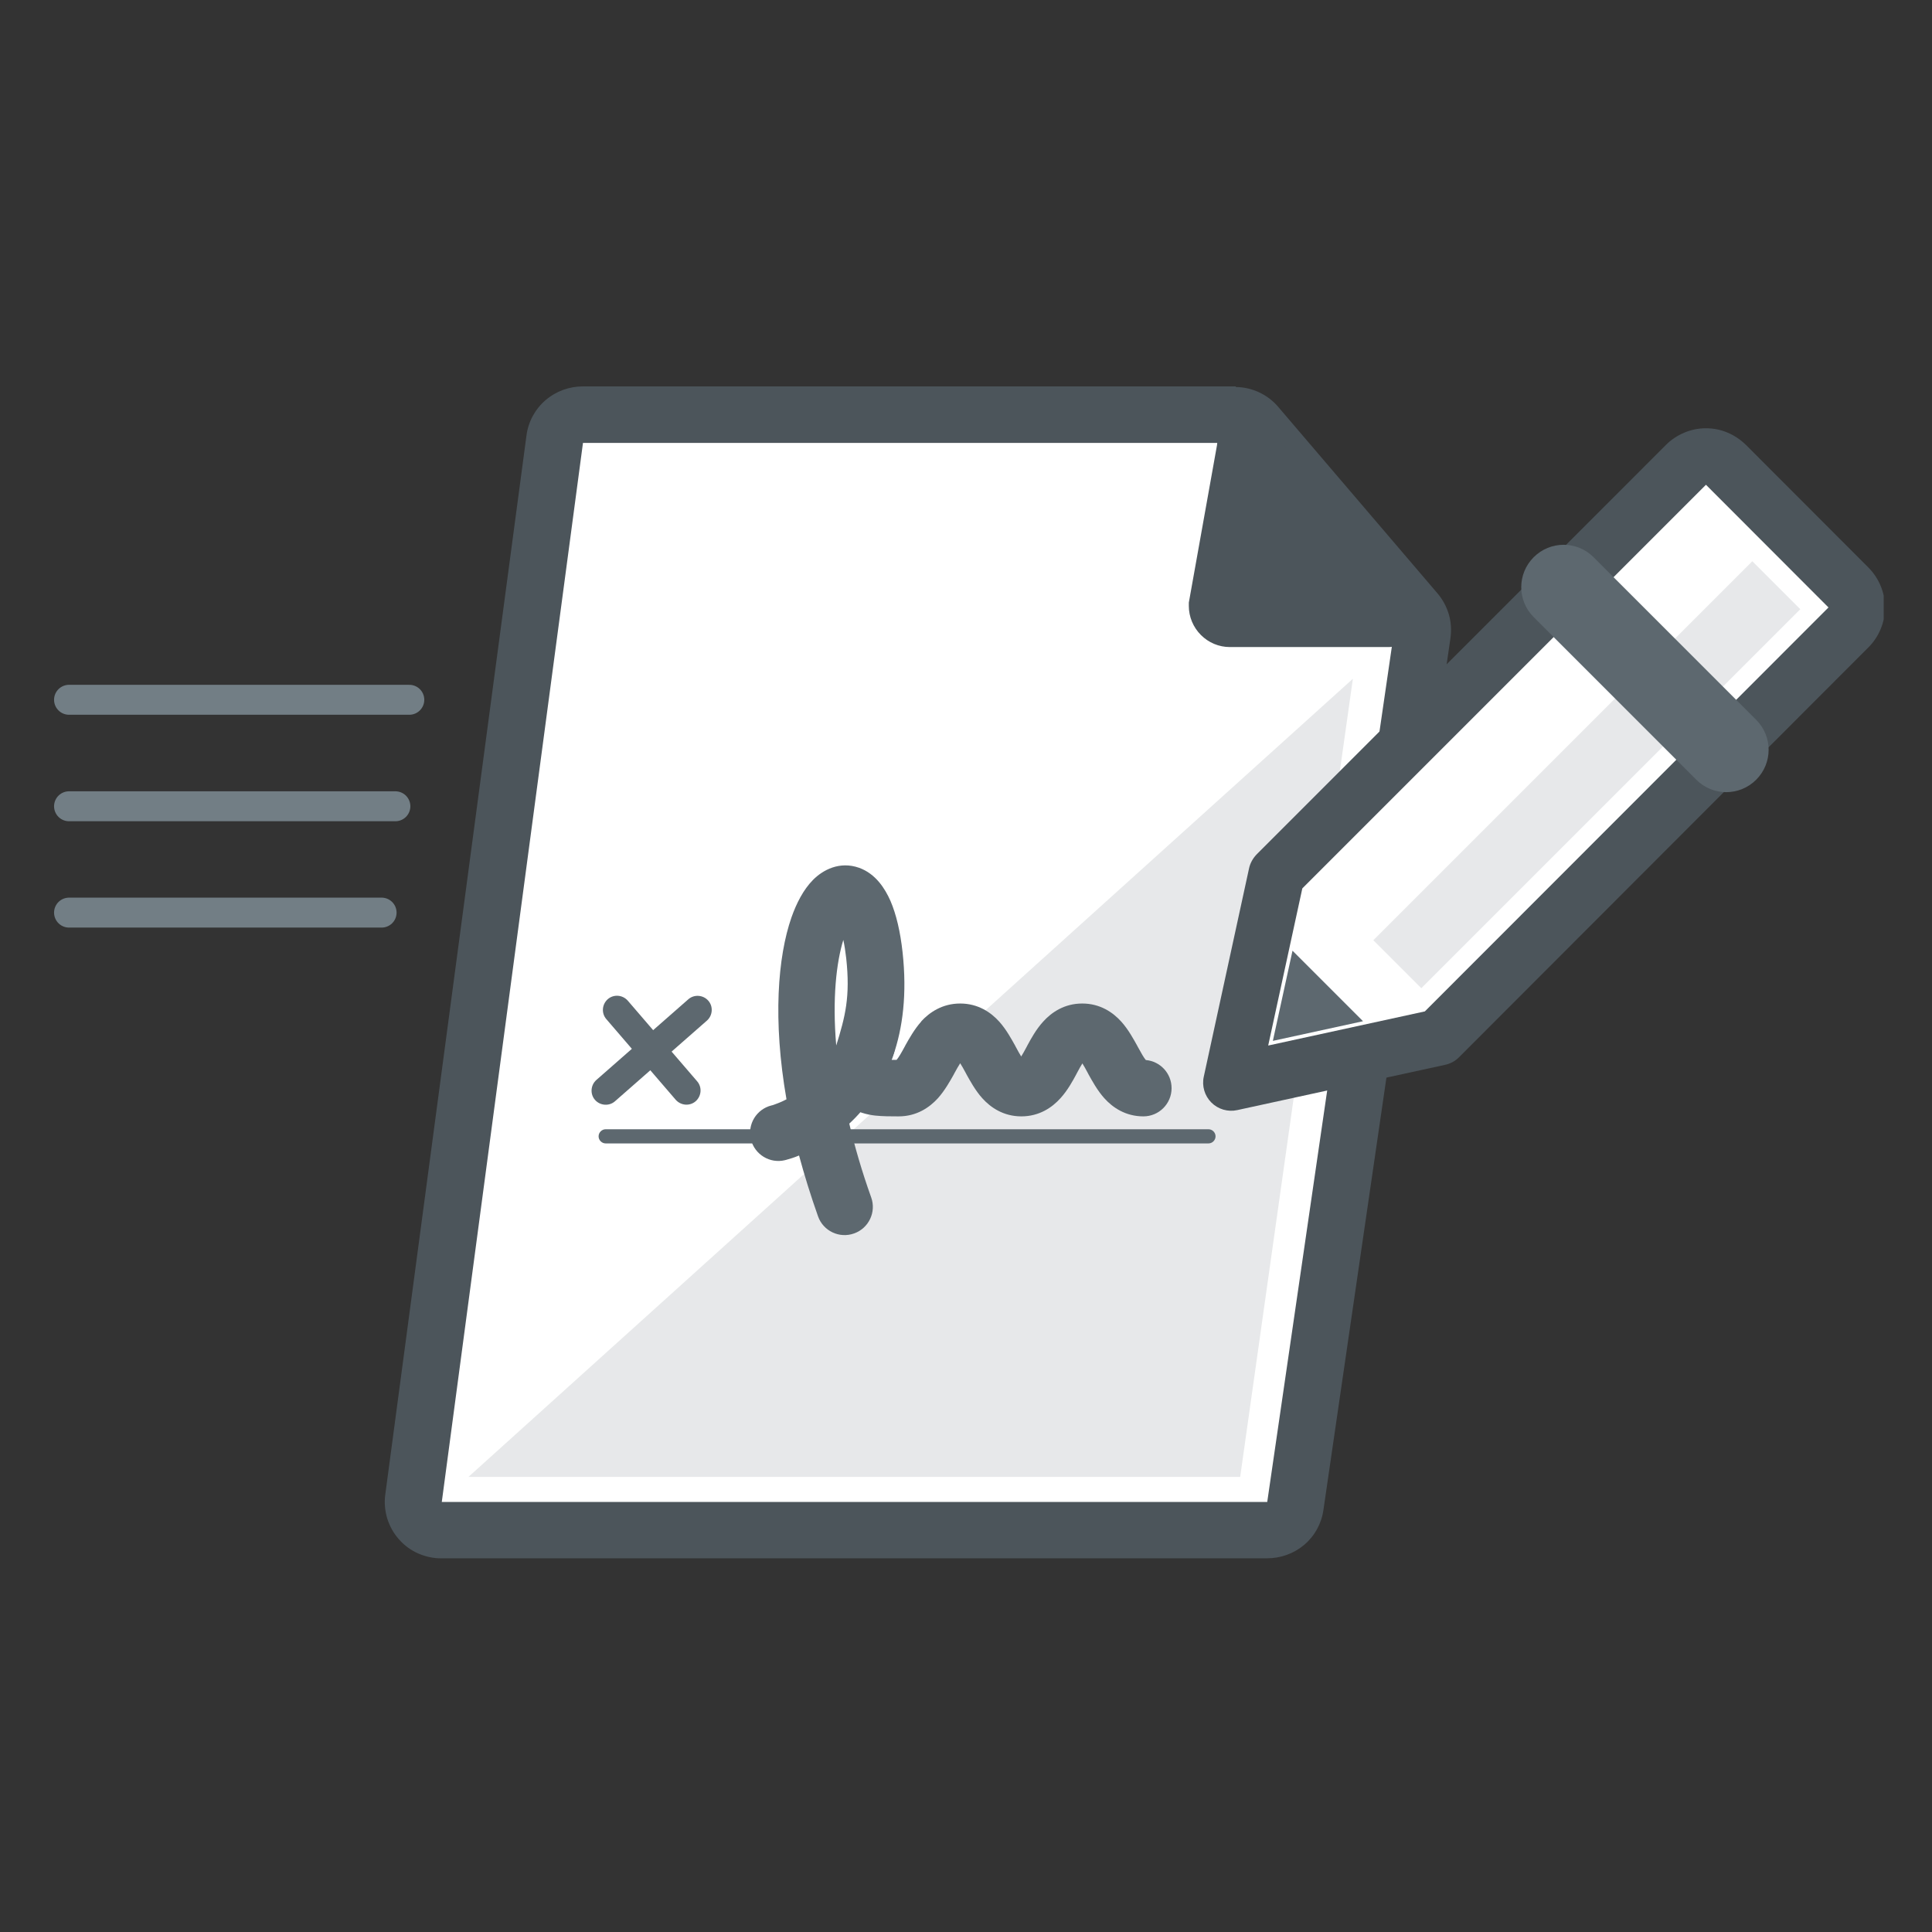 <svg width="120" height="120" viewBox="0 0 120 120" fill="none" xmlns="http://www.w3.org/2000/svg">
<rect x="0" y="0" width="120" height="120" fill="#333333" stroke="none"/>
<g clip-path="url(#clip0_2152_48157)">
<path d="M27.44 95.05C27.19 95.05 26.94 95 26.71 94.9C26.48 94.8 26.28 94.65 26.11 94.46C25.95 94.27 25.82 94.05 25.75 93.81C25.68 93.57 25.66 93.32 25.69 93.07L34.46 27.28C34.52 26.86 34.73 26.47 35.05 26.19C35.37 25.91 35.79 25.76 36.21 25.76H76.75C77 25.76 77.26 25.81 77.49 25.92C77.72 26.03 77.93 26.18 78.09 26.37L87.93 37.97C88.09 38.16 88.21 38.38 88.28 38.62C88.35 38.86 88.36 39.11 88.33 39.36L80.44 93.51C80.38 93.93 80.17 94.31 79.84 94.59C79.52 94.87 79.11 95.02 78.68 95.01L27.43 95.04L27.44 95.05Z" fill="white"/>
<path d="M76.76 27.54L86.6 39.14L78.71 93.29H27.44L36.21 27.51H76.76V27.55V27.54ZM76.76 24H36.21C35.35 24 34.53 24.3 33.88 24.86C33.23 25.42 32.81 26.2 32.7 27.05L23.93 92.83C23.86 93.33 23.91 93.83 24.05 94.31C24.2 94.79 24.44 95.23 24.78 95.61C25.11 95.99 25.52 96.29 25.98 96.49C26.44 96.69 26.94 96.8 27.44 96.79H78.69C79.54 96.79 80.36 96.5 81.01 95.95C81.66 95.4 82.08 94.63 82.2 93.79L90.09 39.64C90.16 39.15 90.13 38.64 89.99 38.16C89.85 37.68 89.61 37.24 89.29 36.86L79.39 25.27C79.07 24.89 78.66 24.58 78.21 24.37C77.76 24.16 77.26 24.04 76.76 24.04V24Z" fill="#4C555B"/>
<path d="M76.39 39.72C75.84 39.72 75.3 39.5 74.91 39.11C74.51 38.72 74.29 38.19 74.28 37.64L76.03 27.71C76.05 27.35 76.2 27.01 76.47 26.76C76.73 26.51 77.08 26.37 77.45 26.38C77.82 26.38 78.18 26.53 78.44 26.79L87.21 37.37C87.4 37.57 87.53 37.82 87.58 38.09C87.63 38.36 87.6 38.64 87.49 38.9C87.38 39.15 87.2 39.37 86.97 39.52C86.74 39.67 86.47 39.75 86.19 39.75L76.39 39.72Z" fill="#4C555B"/>
<path d="M77.45 26.79C77.58 26.79 77.7 26.81 77.82 26.86C77.94 26.91 78.04 26.98 78.13 27.08L86.9 37.61C87.03 37.75 87.13 37.92 87.16 38.11C87.2 38.3 87.18 38.49 87.1 38.67C87.03 38.85 86.9 39 86.74 39.11C86.58 39.22 86.39 39.28 86.2 39.28H76.38C75.94 39.28 75.51 39.1 75.2 38.79C74.89 38.48 74.71 38.05 74.71 37.61L76.46 27.76C76.46 27.63 76.48 27.5 76.53 27.39C76.58 27.27 76.65 27.16 76.74 27.07C76.83 26.98 76.94 26.91 77.06 26.86C77.18 26.81 77.31 26.79 77.43 26.79V26.81L77.45 26.79ZM77.45 25.89C76.98 25.89 76.52 26.07 76.17 26.4C75.83 26.73 75.62 27.17 75.59 27.65L73.84 37.43V37.64C73.84 38.31 74.11 38.96 74.59 39.44C75.07 39.92 75.71 40.19 76.39 40.19H86.24C86.6 40.19 86.95 40.08 87.25 39.88C87.55 39.68 87.79 39.4 87.93 39.07C88.07 38.74 88.11 38.37 88.05 38.02C87.99 37.66 87.82 37.34 87.57 37.07L78.8 26.54C78.63 26.37 78.43 26.23 78.21 26.14C77.99 26.05 77.75 26 77.51 26L77.46 25.9L77.45 25.89Z" fill="#4C555B"/>
<g style="mix-blend-mode:multiply" opacity="0.15">
<path d="M84.03 42.16L29.1 91.73H77.03L84.03 42.16Z" fill="#5D686F"/>
</g>
<path d="M89.379 64.43L76.48 67.24L79.29 54.31L104.729 28.87C104.889 28.71 105.089 28.58 105.299 28.49C105.509 28.4 105.739 28.36 105.969 28.36C106.199 28.36 106.429 28.41 106.639 28.49C106.849 28.58 107.049 28.71 107.209 28.87L114.819 36.49C115.149 36.82 115.329 37.26 115.329 37.73C115.329 38.2 115.149 38.64 114.819 38.97L89.379 64.43Z" fill="white"/>
<path fill-rule="evenodd" clip-rule="evenodd" d="M104.62 26.87C105.05 26.69 105.5 26.6 105.96 26.6C106.42 26.6 106.88 26.69 107.3 26.87C107.73 27.05 108.11 27.31 108.44 27.63L116.06 35.26C116.71 35.92 117.08 36.81 117.08 37.73C117.08 38.65 116.71 39.55 116.06 40.2L90.62 65.67C90.38 65.91 90.08 66.07 89.75 66.14L76.85 68.95C76.27 69.08 75.66 68.9 75.24 68.48C74.82 68.06 74.64 67.45 74.77 66.87L77.58 53.94C77.65 53.61 77.82 53.31 78.05 53.07L103.48 27.63C103.81 27.3 104.19 27.05 104.62 26.87ZM80.89 55.18L78.77 64.94L88.5 62.82L113.57 37.73L105.96 30.11L80.89 55.18Z" fill="#4C555B"/>
<path d="M84.66 63.43L79.06 64.65L80.28 59.05L84.67 63.44L84.66 63.43Z" fill="#5D686F"/>
<g style="mix-blend-mode:multiply" opacity="0.15">
<path d="M111.82 37.84L108.84 34.86L85.3 58.4L88.28 61.38L111.82 37.84Z" fill="#5D686F"/>
</g>
<path fill-rule="evenodd" clip-rule="evenodd" d="M95.26 34.61C96.29 33.58 97.95 33.58 98.98 34.61L109.08 44.71C110.11 45.74 110.11 47.4 109.08 48.43C108.05 49.46 106.39 49.46 105.36 48.43L95.26 38.33C94.23 37.3 94.23 35.64 95.26 34.61Z" fill="#5D686F"/>
<path fill-rule="evenodd" clip-rule="evenodd" d="M37.18 70.58C37.18 70.34 37.38 70.14 37.62 70.14H75.06C75.3 70.14 75.5 70.34 75.5 70.58C75.5 70.82 75.3 71.02 75.06 71.02H37.62C37.38 71.02 37.18 70.82 37.18 70.58Z" fill="#5D686F"/>
<path fill-rule="evenodd" clip-rule="evenodd" d="M37.75 62.06C38.12 61.74 38.67 61.79 38.99 62.15L43.3 67.16C43.62 67.53 43.57 68.08 43.21 68.4C42.84 68.72 42.29 68.67 41.97 68.31L37.66 63.3C37.34 62.93 37.39 62.38 37.75 62.06Z" fill="#5D686F"/>
<path fill-rule="evenodd" clip-rule="evenodd" d="M43.99 62.15C44.31 62.51 44.27 63.07 43.91 63.39L38.2 68.4C37.84 68.72 37.28 68.68 36.96 68.32C36.64 67.96 36.68 67.4 37.04 67.08L42.75 62.07C43.11 61.75 43.67 61.79 43.99 62.15Z" fill="#5D686F"/>
<path fill-rule="evenodd" clip-rule="evenodd" d="M57.209 63.45C57.729 62.88 58.529 62.33 59.639 62.33C60.749 62.33 61.549 62.88 62.069 63.46C62.509 63.95 62.829 64.55 63.049 64.94C63.059 64.96 63.069 64.98 63.079 65C63.229 65.28 63.339 65.48 63.429 65.62C63.519 65.48 63.629 65.28 63.779 65C63.789 64.98 63.799 64.96 63.809 64.94C64.019 64.55 64.349 63.94 64.789 63.46C65.309 62.88 66.109 62.33 67.219 62.33C68.329 62.33 69.129 62.88 69.649 63.46C70.089 63.95 70.409 64.55 70.629 64.94C70.639 64.96 70.649 64.98 70.659 65C70.909 65.46 71.049 65.7 71.169 65.84C72.069 65.92 72.769 66.67 72.769 67.59C72.769 68.56 71.979 69.34 71.019 69.34C69.909 69.34 69.109 68.79 68.589 68.21C68.149 67.72 67.829 67.12 67.609 66.73C67.599 66.71 67.589 66.69 67.579 66.67C67.429 66.39 67.319 66.19 67.229 66.05C67.139 66.19 67.029 66.39 66.879 66.67C66.869 66.69 66.859 66.71 66.849 66.73C66.639 67.12 66.309 67.73 65.869 68.21C65.349 68.79 64.549 69.34 63.439 69.34C62.329 69.34 61.529 68.79 61.009 68.21C60.569 67.72 60.249 67.12 60.029 66.73C60.019 66.71 60.009 66.69 59.999 66.67C59.849 66.38 59.729 66.19 59.639 66.04C59.539 66.19 59.429 66.39 59.269 66.68C59.259 66.7 59.249 66.72 59.239 66.74C59.019 67.13 58.689 67.73 58.249 68.22C57.729 68.79 56.929 69.34 55.819 69.34H55.769C55.339 69.34 54.819 69.34 54.359 69.29C53.909 69.24 53.179 69.1 52.579 68.59C51.869 67.98 51.649 67.15 51.679 66.4C51.699 65.72 51.919 64.99 52.219 64.25C52.579 63.35 53.599 62.92 54.499 63.28C55.399 63.64 55.829 64.66 55.469 65.56C55.429 65.66 55.399 65.75 55.369 65.83C55.469 65.83 55.569 65.83 55.689 65.83C55.819 65.68 55.959 65.44 56.209 64.98C56.219 64.96 56.229 64.94 56.239 64.92C56.459 64.53 56.789 63.93 57.229 63.44L57.209 63.45Z" fill="#5D686F"/>
<path fill-rule="evenodd" clip-rule="evenodd" d="M47.9 68.66C47.9 68.66 47.9 68.66 47.92 68.66C47.95 68.66 47.99 68.64 48.06 68.62C48.19 68.57 48.4 68.5 48.65 68.38C48.71 68.35 48.78 68.32 48.85 68.28C47.99 63.35 48.31 59.42 49.16 56.98C49.47 56.1 49.9 55.26 50.49 54.66C51.1 54.04 52.14 53.47 53.36 53.9C54.39 54.27 54.97 55.19 55.31 55.96C55.67 56.8 55.92 57.87 56.06 59.14C56.63 64.33 54.97 67.62 52.94 69.61C52.88 69.67 52.81 69.73 52.75 69.79C53.09 71.22 53.53 72.75 54.11 74.37C54.44 75.28 53.96 76.29 53.05 76.61C52.14 76.94 51.13 76.46 50.81 75.55C50.35 74.25 49.96 72.99 49.63 71.77C49.47 71.84 49.32 71.89 49.2 71.93C49.08 71.97 48.98 72 48.9 72.02C48.86 72.03 48.83 72.04 48.8 72.05H48.77L48.76 72.06C47.82 72.29 46.87 71.71 46.64 70.77C46.41 69.83 46.99 68.89 47.92 68.66M51.94 64.94C52.5 63.14 52.82 61.91 52.56 59.52C52.51 59.08 52.45 58.7 52.38 58.38C51.95 59.78 51.69 62.02 51.94 64.94Z" fill="#5D686F"/>
<path d="M4.288 43.465H25.423" stroke="#727E85" stroke-width="1.86" stroke-linecap="round" stroke-linejoin="round"/>
<path d="M4.288 50.079H24.558" stroke="#727E85" stroke-width="1.86" stroke-linecap="round" stroke-linejoin="round"/>
<path d="M4.288 56.684H23.702" stroke="#727E85" stroke-width="1.86" stroke-linecap="round" stroke-linejoin="round"/>
</g>
<defs>
<clipPath id="clip0_2152_48157">
<rect width="114" height="73" fill="white" transform="translate(3 24)"/>
</clipPath>
</defs>
</svg>
